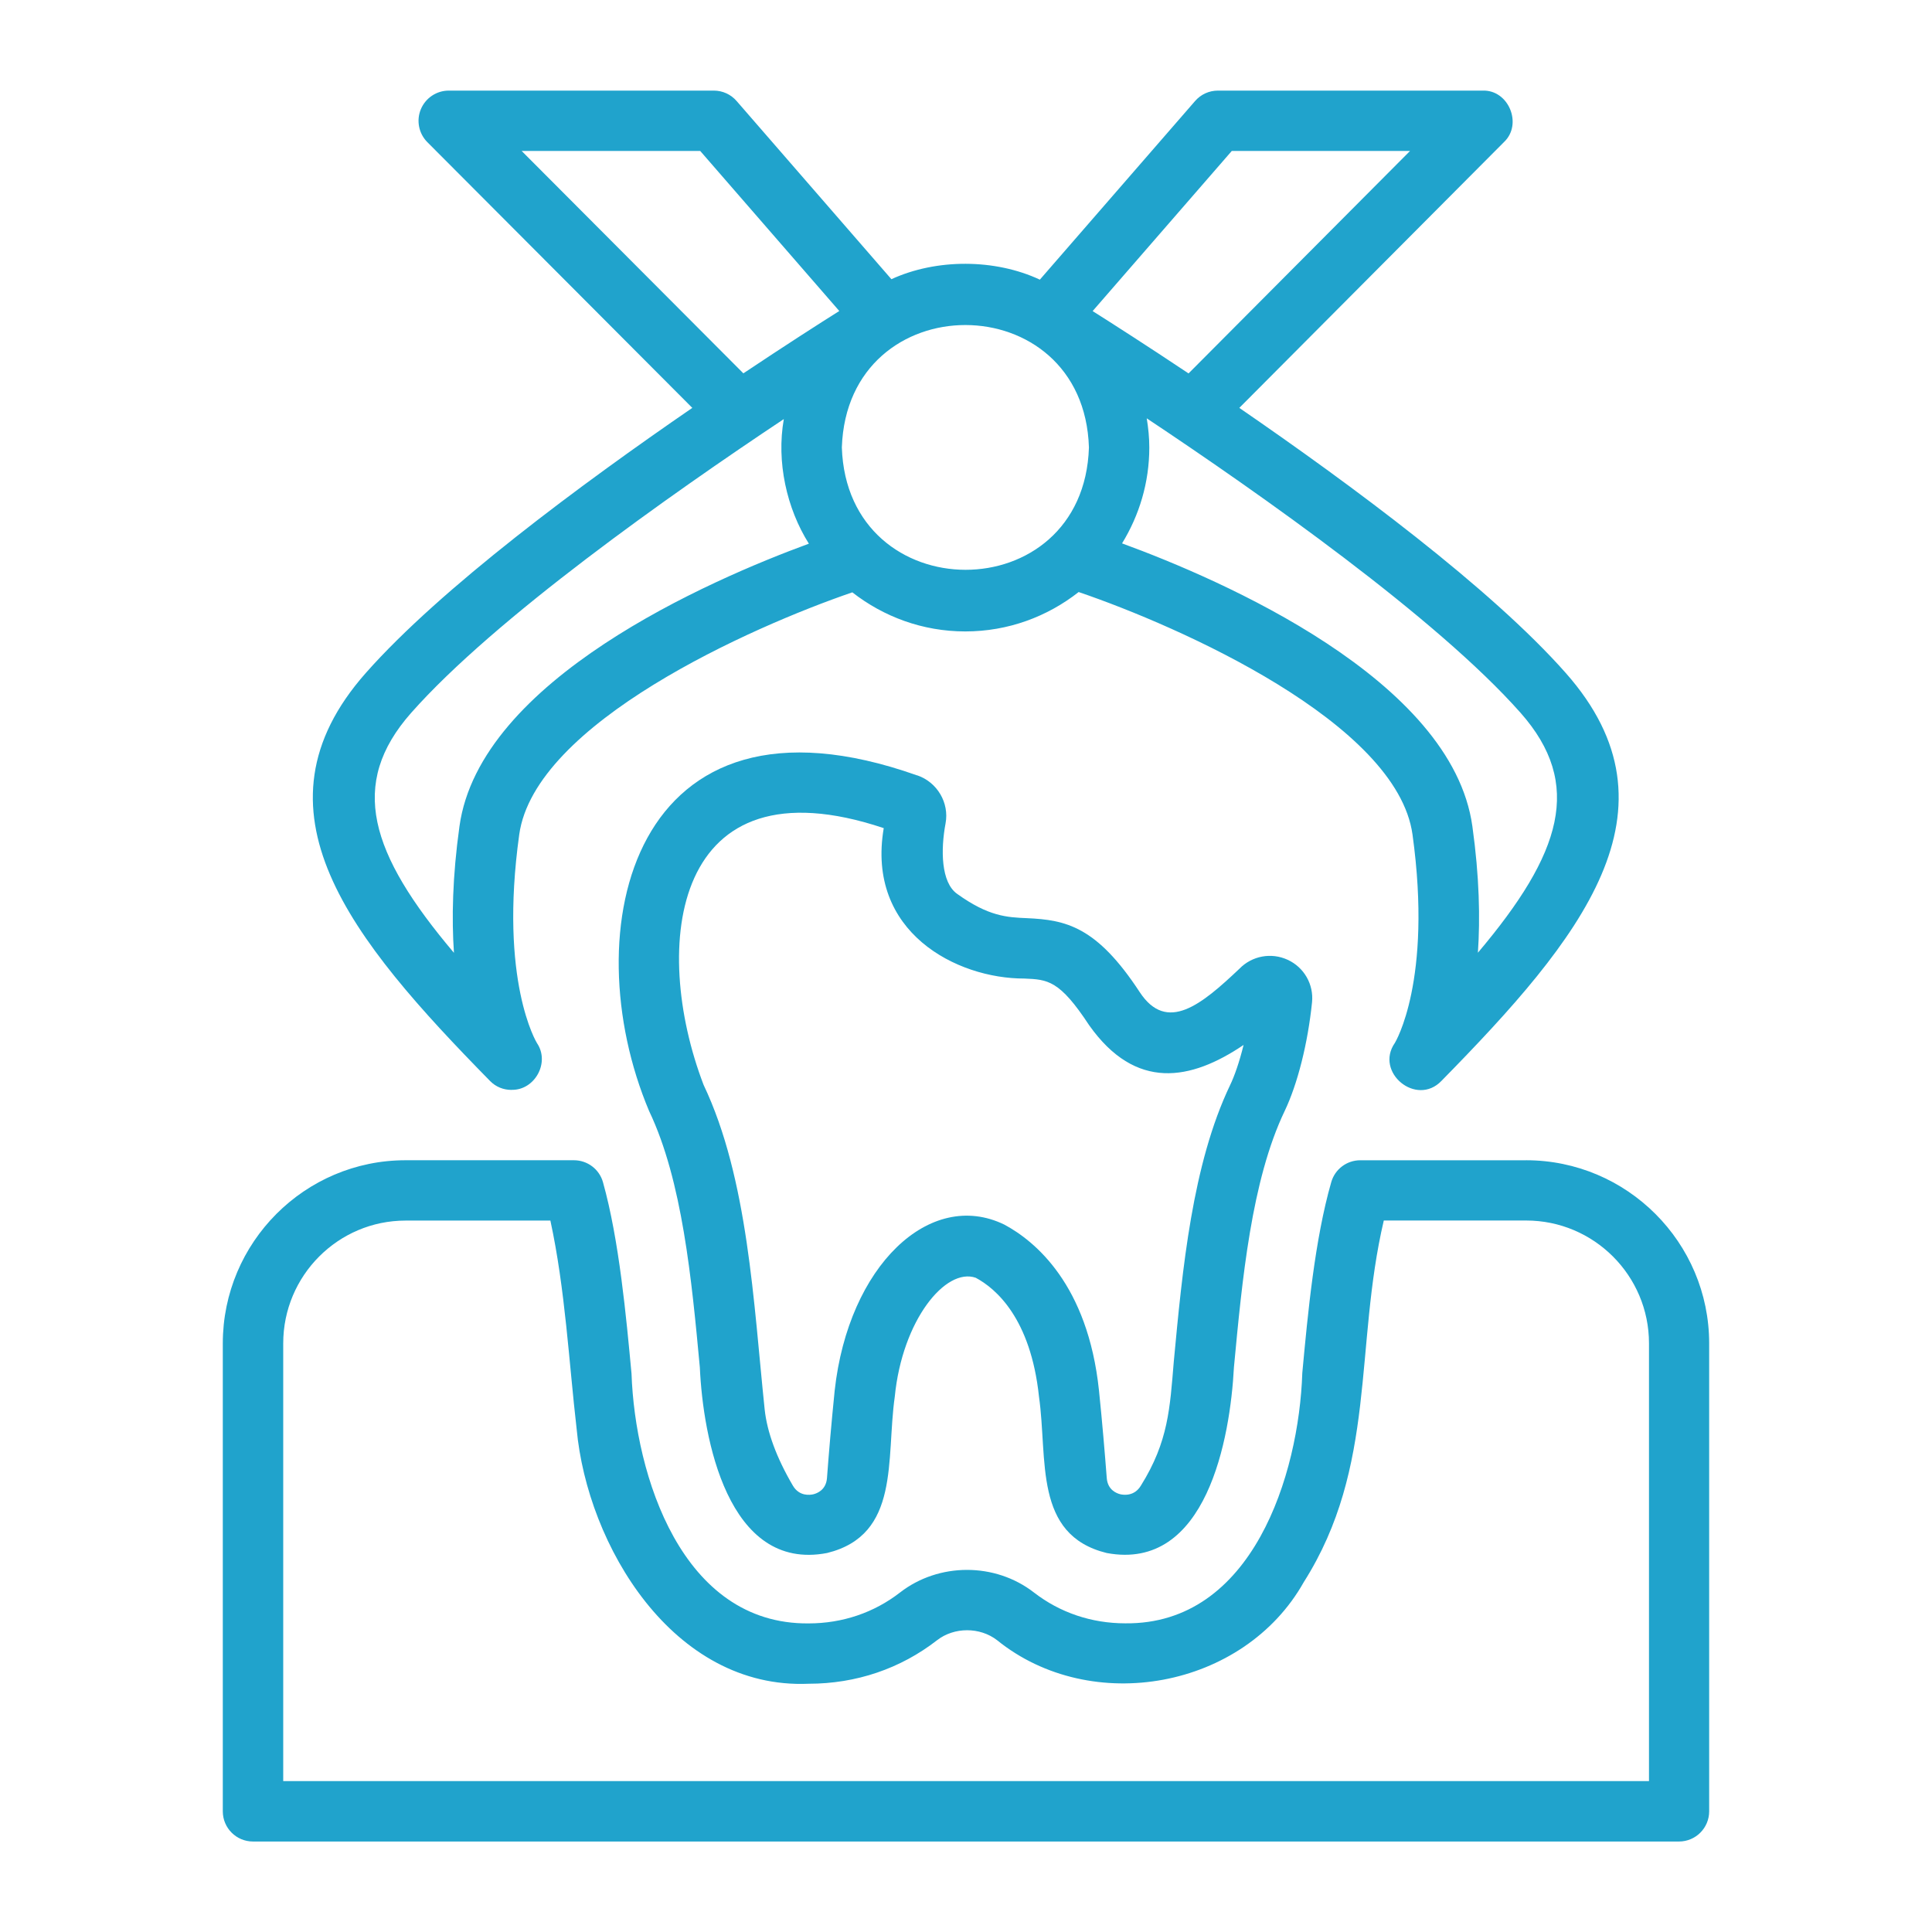 <?xml version="1.0" encoding="UTF-8"?>
<svg width="1200pt" height="1200pt" version="1.1" viewBox="0 0 1200 1200" xmlns="http://www.w3.org/2000/svg">
 <path d="m569.58 481.6c-177.56-62.953-213.56 96.844-166.4 208.5 20.625 43.172 26.438 104.81 31.5 159.19 1.922 43.359 17.203 127.18 79.031 115.31 45.656-11.25 36.516-58.219 42.047-97.078 4.688-47.625 31.594-80.391 50.297-73.875 12.469 6.656 34.125 25.172 39.281 73.828 5.531 38.953-3.609 85.875 42.047 97.125 62.109 11.625 76.734-71.484 79.031-115.31 5.109-54.375 10.875-116.06 31.5-159.19 8.016-16.734 14.391-42 17.016-67.547 1.125-11.109-4.922-21.703-15.094-26.391-10.219-4.734-22.219-2.484-30 5.531-23.391 22.125-45.047 40.312-61.969 14.484-26.812-40.922-45.938-44.812-70.078-45.891-12.234-0.516-23.766-1.031-43.359-15.141-9.938-7.125-10.219-27.234-7.125-43.734 2.391-12.797-5.203-25.641-17.672-29.859zm66.562 126.19c14.625 0.609 21.938 0.938 40.359 29.016 28.922 40.828 63.094 34.406 95.906 12.234-2.672 10.922-5.766 19.547-8.344 24.891-23.531 49.172-29.625 114.38-35.016 171.89-2.391 28.594-3.281 49.5-20.391 76.875-4.078 6.844-10.781 5.859-12.703 5.438-2.391-0.562-7.969-2.672-8.531-10.125-1.219-15.75-2.719-33.891-4.828-54.375-6.938-65.953-39.844-92.859-58.828-103.03-46.172-22.406-96.797 25.547-105.33 103.08-2.062 20.391-3.609 38.531-4.781 54.328-0.562 7.453-6.188 9.562-8.531 10.125-1.922 0.422-8.578 1.453-12.609-5.297-10.172-17.344-16.078-33.328-17.578-47.531-6.891-66.094-10.312-143.39-37.922-201.47-33.047-86.297-19.547-203.48 111.89-159.47-11.016 64.734 45.422 93.516 87.281 93.422z" fill="#20a3cc"/>
 <path d="m317.76 676.92c14.391 0.328 23.953-16.922 15.797-28.969-0.234-0.375-23.672-38.531-11.062-129.52 9.562-69.281 144.1-129 206.9-150.52 19.406 15.141 43.688 24.281 70.172 24.281 26.578 0 50.953-9.188 70.406-24.469 62.578 21.328 197.76 81.188 207.37 150.66 12.562 91.031-10.875 129.19-10.922 129.32-12.797 18.281 13.312 39.891 28.875 23.672 86.719-88.312 152.39-168.37 77.203-253.4-46.547-52.688-133.55-117.09-202.74-164.63l164.39-165.1c11.719-11.016 2.953-32.578-13.312-31.969h-164.39c-5.438 0-10.594 2.344-14.156 6.469l-96.422 110.95c-27.844-13.031-64.266-13.125-92.203-0.281l-96.141-110.67c-3.562-4.125-8.719-6.469-14.156-6.469h-164.63c-7.594 0-14.391 4.547-17.344 11.578-2.906 6.984-1.312 15.047 4.031 20.438l164.58 165.05c-69.188 47.531-156.24 111.98-202.82 164.68-75.188 85.078-9.469 165.1 77.203 253.4 3.609 3.703 8.391 5.531 13.219 5.531zm626.72-234.14c39.094 44.25 25.688 87.188-26.531 148.97 1.453-21.234 0.938-47.203-3.422-78.469-12.609-91.359-156.19-153.32-217.6-175.78 10.641-17.344 16.922-37.688 16.922-59.531 0-6.188-0.609-12.188-1.594-18.141 70.312 46.781 180.14 124.08 232.22 182.95zm-179.39-349.03h110.72l-137.58 138.19c-26.203-17.484-47.484-31.078-59.578-38.719zm-88.734 184.18c-3.188 101.48-150.14 101.16-153.47 0 3.422-101.58 150.32-101.2 153.47 0zm-352.36-184.18h110.91l86.391 99.422c-12.094 7.594-33.375 21.234-59.578 38.719zm-42.094 498c-52.219-61.781-65.625-104.72-26.531-148.97 51.891-58.688 161.11-135.66 231.47-182.48-4.688 26.625 1.781 55.5 15.562 77.391-61.688 22.641-204.47 84.516-217.03 175.6-4.359 31.266-4.875 57.281-3.422 78.469z" fill="#20a3cc"/>
 <path d="m947.86 720.66h-102.98c-8.344 0-15.703 5.531-18 13.547-10.266 35.672-14.578 81.703-18 118.59-2.062 63.047-30.891 156.37-109.97 155.48-20.906 0-40.5-6.609-56.672-19.125-24.094-18.75-59.109-18.75-83.25 0-16.125 12.516-35.766 19.172-56.766 19.172-78.891 0.75-107.77-92.203-109.97-155.11-3.281-35.109-7.688-83.156-17.719-118.88-2.25-8.109-9.656-13.688-18.047-13.688h-104.62c-62.578 0-113.48 51.047-113.48 113.77v290.63c0 10.359 8.391 18.75 18.75 18.75h885.71c10.359 0 18.75-8.391 18.75-18.75v-290.63c0-62.719-51.047-113.77-113.77-113.77zm76.266 385.6h-848.21v-271.87c0-42.047 34.078-76.266 75.984-76.266h89.953c9.234 42.562 11.531 88.125 16.312 129.42 6.609 72.188 59.766 161.86 144.1 158.26 29.438 0 57-9.328 79.781-27.047 10.641-8.25 26.625-8.25 37.266 0 58.5 47.297 153.28 30.141 190.5-36.094 45.516-71.812 31.266-146.06 49.688-224.58h88.453c42.047 0 76.266 34.219 76.266 76.266v271.87z" fill="#20a3cc"/>
</svg>
